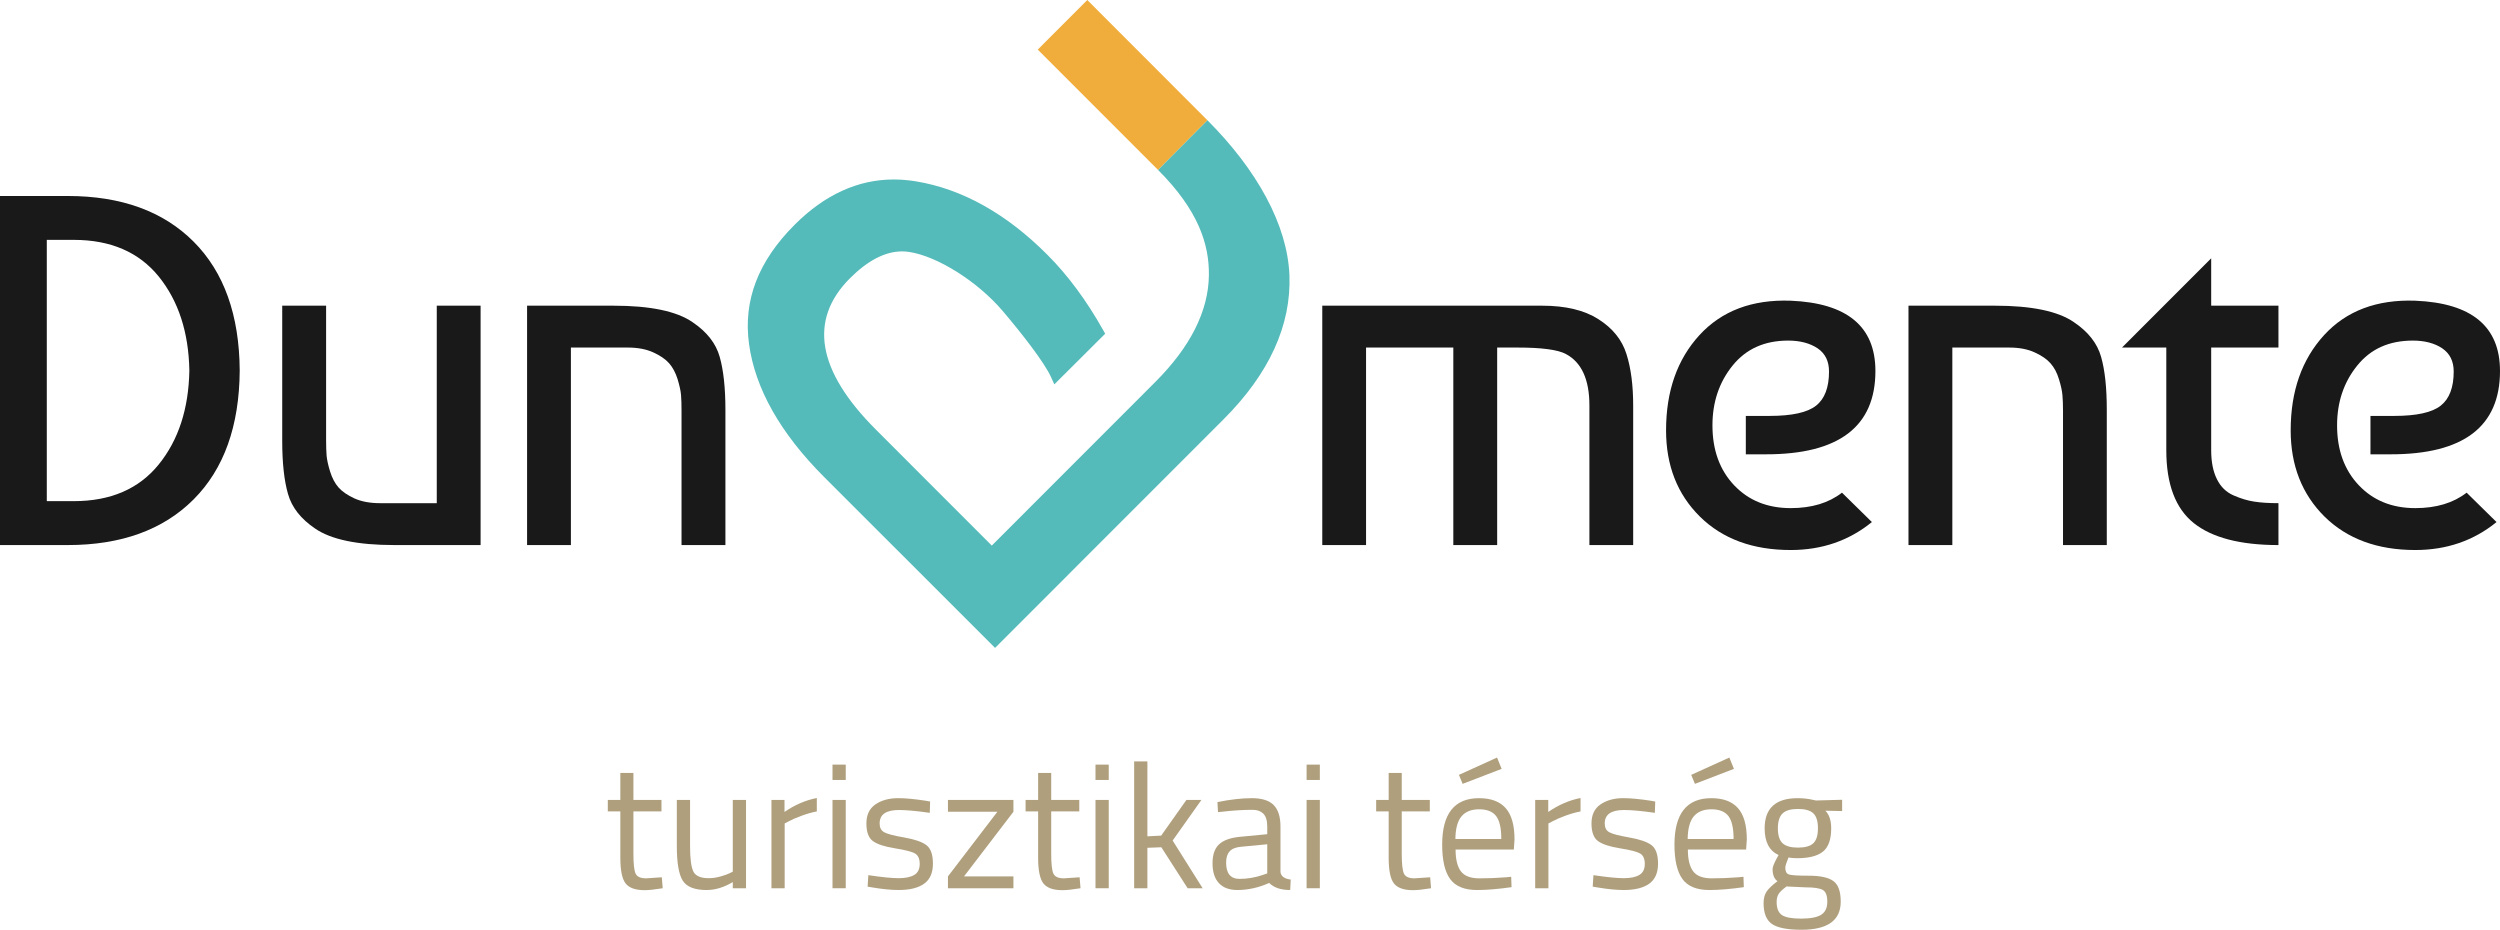 <?xml version="1.0" encoding="UTF-8"?>
<svg width="242px" height="90px" viewBox="0 0 242 90" version="1.1" xmlns="http://www.w3.org/2000/svg" xmlns:xlink="http://www.w3.org/1999/xlink">
    <title>dunamente-logo-hu</title>
    <g id="Page-1" stroke="none" stroke-width="1" fill="none" fill-rule="evenodd">
        <g id="dunamente-logo-hu">
            <path d="M127.996,29.59 L149.27,29.59 C151.549,29.59 153.368,30.027 154.722,30.895 C156.1,31.764 157.009,32.892 157.442,34.271 C157.881,35.661 158.091,37.313 158.091,39.248 L158.091,52.762 L153.854,52.762 L153.854,39.248 C153.854,36.737 153.098,35.078 151.583,34.271 C150.811,33.853 149.249,33.643 146.906,33.643 L144.926,33.643 L144.926,52.762 L140.681,52.762 L140.681,33.643 L132.234,33.643 L132.234,52.762 L127.996,52.762 L127.996,29.59 Z" id="Fill-44" fill="#1A1919"></path>
            <path d="M173.339,29.108 C178.802,29.335 181.54,31.605 181.54,35.913 C181.54,41.287 178.013,43.977 170.972,43.977 L168.995,43.977 L168.995,40.26 L171.309,40.26 C173.466,40.26 174.963,39.927 175.795,39.268 C176.63,38.609 177.049,37.508 177.049,35.963 C177.049,34.965 176.683,34.217 175.943,33.716 C175.198,33.222 174.254,32.969 173.095,32.969 C170.81,32.969 169.024,33.769 167.718,35.383 C166.415,36.991 165.765,38.927 165.765,41.175 C165.765,43.558 166.462,45.487 167.86,46.969 C169.258,48.445 171.089,49.186 173.339,49.186 C175.363,49.186 177.019,48.689 178.304,47.69 L181.199,50.536 C178.979,52.342 176.358,53.242 173.339,53.242 C169.671,53.242 166.744,52.166 164.556,50.012 C162.367,47.848 161.275,45.068 161.275,41.657 C161.275,37.861 162.352,34.795 164.506,32.44 C166.664,30.091 169.602,28.977 173.339,29.108" id="Fill-45" fill="#1A1919"></path>
            <path d="M184.741,29.59 L193.093,29.59 C196.657,29.59 199.216,30.12 200.756,31.187 C202.139,32.116 203.017,33.235 203.385,34.541 C203.759,35.842 203.937,37.559 203.937,39.679 L203.937,52.762 L199.699,52.762 L199.699,39.726 C199.699,39.144 199.679,38.663 199.644,38.256 C199.612,37.852 199.502,37.337 199.308,36.711 C199.12,36.082 198.843,35.565 198.486,35.164 C198.135,34.765 197.619,34.412 196.943,34.106 C196.273,33.799 195.452,33.643 194.484,33.643 L188.986,33.643 L188.986,52.762 L184.741,52.762 L184.741,29.59 Z" id="Fill-46" fill="#1A1919"></path>
            <path d="M205.409,33.643 L214.043,25.004 L214.043,29.59 L220.554,29.59 L220.554,33.643 L214.043,33.643 L214.043,43.588 C214.043,44.713 214.228,45.647 214.6,46.389 C214.966,47.131 215.502,47.648 216.215,47.958 C216.919,48.265 217.588,48.463 218.211,48.557 C218.844,48.656 219.621,48.707 220.554,48.707 L220.554,52.763 C216.859,52.763 214.122,52.046 212.356,50.634 C210.587,49.216 209.698,46.868 209.698,43.588 L209.698,33.643 L205.409,33.643 Z" id="Fill-47" fill="#1A1919"></path>
            <path d="M233.8,29.108 C239.268,29.335 242,31.605 242,35.913 C242,41.287 238.477,43.977 231.438,43.977 L229.461,43.977 L229.461,40.26 L231.774,40.26 C233.926,40.26 235.43,39.927 236.261,39.268 C237.098,38.609 237.518,37.508 237.518,35.963 C237.518,34.965 237.145,34.217 236.406,33.716 C235.667,33.222 234.717,32.969 233.562,32.969 C231.272,32.969 229.483,33.769 228.183,35.383 C226.879,36.991 226.229,38.927 226.229,41.175 C226.229,43.558 226.927,45.487 228.329,46.969 C229.726,48.445 231.549,49.186 233.8,49.186 C235.823,49.186 237.483,48.689 238.77,47.69 L241.665,50.536 C239.447,52.342 236.821,53.242 233.8,53.242 C230.138,53.242 227.21,52.166 225.02,50.012 C222.837,47.848 221.738,45.068 221.738,41.657 C221.738,37.861 222.818,34.795 224.972,32.44 C227.124,30.091 230.07,28.977 233.8,29.108" id="Fill-48" fill="#1A1919"></path>
            <path d="M7.136,48.511 C10.707,48.511 13.449,47.326 15.364,44.961 C17.277,42.6 18.263,39.569 18.33,35.866 C18.263,32.169 17.277,29.134 15.364,26.765 C13.449,24.406 10.707,23.219 7.136,23.219 L4.53,23.219 L4.53,48.511 L7.136,48.511 Z M23.204,35.866 C23.168,41.24 21.682,45.397 18.738,48.345 C15.8,51.287 11.734,52.762 6.56,52.762 L1.42040253e-14,52.762 L1.42040253e-14,18.972 L6.56,18.972 C11.734,18.972 15.8,20.449 18.738,23.388 C21.682,26.336 23.168,30.492 23.204,35.866 L23.204,35.866 Z" id="Fill-49" fill="#1A1919"></path>
            <path d="M46.522,52.762 L38.175,52.762 C34.603,52.762 32.049,52.227 30.504,51.164 C29.123,50.231 28.242,49.116 27.876,47.806 C27.504,46.508 27.319,44.795 27.319,42.67 L27.319,29.59 L31.567,29.59 L31.567,42.623 C31.567,43.198 31.583,43.693 31.614,44.097 C31.649,44.497 31.758,45.012 31.952,45.64 C32.146,46.266 32.418,46.784 32.77,47.186 C33.126,47.59 33.644,47.939 34.318,48.251 C34.989,48.551 35.812,48.707 36.777,48.707 L42.279,48.707 L42.279,29.59 L46.522,29.59 L46.522,52.762 Z" id="Fill-50" fill="#1A1919"></path>
            <path d="M51.021,29.59 L59.368,29.59 C62.938,29.59 65.495,30.12 67.039,31.187 C68.417,32.116 69.301,33.235 69.666,34.541 C70.035,35.842 70.221,37.559 70.221,39.679 L70.221,52.762 L65.972,52.762 L65.972,39.726 C65.972,39.144 65.958,38.663 65.926,38.256 C65.896,37.852 65.782,37.337 65.594,36.711 C65.397,36.082 65.123,35.565 64.77,35.164 C64.417,34.765 63.902,34.412 63.225,34.106 C62.553,33.799 61.731,33.643 60.766,33.643 L55.264,33.643 L55.264,52.762 L51.021,52.762 L51.021,29.59 Z" id="Fill-51" fill="#1A1919"></path>
            <path d="M116.872,11.634 C121.678,16.445 124.616,21.757 124.817,26.63 C125.004,31.468 122.866,36.161 118.453,40.577 L96.322,62.717 L79.745,46.145 C75.53,41.919 73.095,37.602 72.506,33.305 C71.931,29.082 73.38,25.301 76.925,21.751 C79.828,18.849 83.051,17.374 86.501,17.374 C87.219,17.374 87.95,17.436 88.677,17.556 C93.139,18.296 97.414,20.678 101.376,24.652 C103.348,26.618 105.167,29.074 106.781,31.946 L106.983,32.302 L102.058,37.208 L101.739,36.501 C101.087,35.066 98.888,32.248 97.05,30.091 C94.63,27.249 90.742,24.8 88.001,24.387 C87.771,24.353 87.545,24.335 87.319,24.335 C85.694,24.335 84.001,25.211 82.273,26.939 C78.249,30.97 79.096,35.892 84.777,41.576 L96.004,52.812 L111.852,36.955 C115.239,33.567 116.976,30.1 117.021,26.654 C117.061,23.68 116.025,20.371 112.092,16.442" id="Fill-52" fill="#55BBBA"></path>
            <polygon id="Fill-53" fill="#F1AD3B" points="116.872 11.634 105.248 0 100.455 4.8 112.092 16.442"></polygon>
            <path d="M64.031,78.546 L61.314,78.546 L61.314,82.631 C61.314,83.611 61.385,84.254 61.527,84.564 C61.669,84.87 62.009,85.023 62.544,85.023 L64.064,84.921 L64.15,85.982 C63.387,86.107 62.806,86.169 62.408,86.169 C61.519,86.169 60.904,85.954 60.562,85.52 C60.221,85.087 60.049,84.26 60.049,83.041 L60.049,78.546 L58.836,78.546 L58.836,77.435 L60.049,77.435 L60.049,74.819 L61.314,74.819 L61.314,77.435 L64.031,77.435 L64.031,78.546 Z" id="Fill-54" fill="#AF9F7D"></path>
            <path d="M70.934,77.435 L72.215,77.435 L72.215,85.981 L70.934,85.981 L70.934,85.384 C70.079,85.895 69.237,86.154 68.404,86.154 C67.243,86.154 66.471,85.85 66.09,85.246 C65.708,84.643 65.517,83.525 65.517,81.895 L65.517,77.435 L66.798,77.435 L66.798,81.879 C66.798,83.122 66.907,83.953 67.124,84.374 C67.34,84.797 67.83,85.008 68.592,85.008 C68.969,85.008 69.35,84.953 69.737,84.845 C70.124,84.737 70.421,84.632 70.627,84.528 L70.934,84.374 L70.934,77.435 Z" id="Fill-55" fill="#AF9F7D"></path>
            <path d="M74.676,85.982 L74.676,77.435 L75.94,77.435 L75.94,78.597 C76.93,77.912 77.971,77.462 79.067,77.247 L79.067,78.546 C78.588,78.636 78.089,78.779 77.571,78.972 C77.052,79.166 76.657,79.336 76.385,79.487 L75.957,79.708 L75.957,85.982 L74.676,85.982 Z" id="Fill-56" fill="#AF9F7D"></path>
            <path d="M80.587,85.981 L81.868,85.981 L81.868,77.434 L80.587,77.434 L80.587,85.981 Z M80.587,75.501 L81.868,75.501 L81.868,74.015 L80.587,74.015 L80.587,75.501 Z" id="Fill-57" fill="#AF9F7D"></path>
            <path d="M87.011,78.409 C85.769,78.409 85.148,78.842 85.148,79.708 C85.148,80.107 85.29,80.389 85.576,80.553 C85.861,80.72 86.51,80.892 87.524,81.067 C88.538,81.243 89.256,81.492 89.677,81.81 C90.098,82.13 90.308,82.728 90.308,83.604 C90.308,84.483 90.027,85.127 89.462,85.537 C88.899,85.946 88.076,86.153 86.994,86.153 C86.287,86.153 85.457,86.073 84.499,85.913 L83.987,85.827 L84.055,84.716 C85.353,84.909 86.333,85.008 86.994,85.008 C87.655,85.008 88.159,84.901 88.506,84.69 C88.853,84.48 89.028,84.127 89.028,83.63 C89.028,83.136 88.879,82.801 88.584,82.623 C88.287,82.446 87.637,82.278 86.635,82.118 C85.633,81.96 84.92,81.725 84.499,81.418 C84.078,81.11 83.867,80.539 83.867,79.708 C83.867,78.875 84.161,78.261 84.747,77.861 C85.333,77.462 86.065,77.262 86.943,77.262 C87.637,77.262 88.508,77.343 89.556,77.503 L90.036,77.588 L90.002,78.682 C88.737,78.499 87.74,78.409 87.011,78.409" id="Fill-58" fill="#AF9F7D"></path>
            <polygon id="Fill-59" fill="#AF9F7D" points="91.761 78.579 91.761 77.434 98.1 77.434 98.1 78.579 93.316 84.835 98.1 84.835 98.1 85.982 91.761 85.982 91.761 84.835 96.546 78.579"></polygon>
            <path d="M104.474,78.546 L101.757,78.546 L101.757,82.631 C101.757,83.611 101.826,84.254 101.97,84.564 C102.112,84.87 102.45,85.023 102.987,85.023 L104.507,84.921 L104.593,85.982 C103.829,86.107 103.248,86.169 102.849,86.169 C101.962,86.169 101.347,85.954 101.005,85.52 C100.663,85.087 100.491,84.26 100.491,83.041 L100.491,78.546 L99.278,78.546 L99.278,77.435 L100.491,77.435 L100.491,74.819 L101.757,74.819 L101.757,77.435 L104.474,77.435 L104.474,78.546 Z" id="Fill-60" fill="#AF9F7D"></path>
            <path d="M106.044,85.981 L107.327,85.981 L107.327,77.434 L106.044,77.434 L106.044,85.981 Z M106.044,75.501 L107.327,75.501 L107.327,74.015 L106.044,74.015 L106.044,75.501 Z" id="Fill-61" fill="#AF9F7D"></path>
            <polygon id="Fill-62" fill="#AF9F7D" points="111.068 85.982 109.786 85.982 109.786 73.706 111.068 73.706 111.068 80.956 112.401 80.888 114.844 77.435 116.296 77.435 113.511 81.365 116.415 85.982 114.964 85.982 112.417 82.014 111.068 82.067"></polygon>
            <path d="M118.689,83.503 C118.689,84.552 119.122,85.076 119.988,85.076 C120.761,85.076 121.524,84.944 122.276,84.683 L122.669,84.546 L122.669,81.725 L120.141,81.966 C119.627,82.011 119.257,82.157 119.031,82.409 C118.801,82.66 118.689,83.025 118.689,83.503 M123.951,80.018 L123.951,84.392 C123.985,84.812 124.316,85.065 124.942,85.143 L124.89,86.153 C123.99,86.153 123.313,85.925 122.857,85.469 C121.832,85.925 120.806,86.153 119.782,86.153 C118.997,86.153 118.398,85.931 117.987,85.485 C117.578,85.041 117.373,84.403 117.373,83.571 C117.373,82.738 117.584,82.126 118.004,81.732 C118.426,81.34 119.087,81.099 119.988,81.007 L122.669,80.751 L122.669,80.018 C122.669,79.435 122.545,79.017 122.293,78.767 C122.043,78.516 121.701,78.391 121.268,78.391 C120.356,78.391 119.412,78.448 118.432,78.561 L117.902,78.614 L117.851,77.64 C119.104,77.388 120.214,77.263 121.182,77.263 C122.15,77.263 122.854,77.485 123.293,77.93 C123.731,78.376 123.951,79.07 123.951,80.018" id="Fill-63" fill="#AF9F7D"></path>
            <path d="M126.479,85.981 L127.761,85.981 L127.761,77.434 L126.479,77.434 L126.479,85.981 Z M126.479,75.501 L127.761,75.501 L127.761,74.015 L126.479,74.015 L126.479,75.501 Z" id="Fill-64" fill="#AF9F7D"></path>
            <path d="M138.405,78.546 L135.689,78.546 L135.689,82.631 C135.689,83.611 135.76,84.254 135.902,84.564 C136.045,84.87 136.383,85.023 136.919,85.023 L138.439,84.921 L138.524,85.982 C137.761,86.107 137.179,86.169 136.782,86.169 C135.893,86.169 135.278,85.954 134.937,85.52 C134.594,85.087 134.424,84.26 134.424,83.041 L134.424,78.546 L133.212,78.546 L133.212,77.435 L134.424,77.435 L134.424,74.819 L135.689,74.819 L135.689,77.435 L138.405,77.435 L138.405,78.546 Z" id="Fill-65" fill="#AF9F7D"></path>
            <path d="M141.224,75.007 L144.915,73.33 L145.359,74.426 L141.583,75.877 L141.224,75.007 Z M145.326,81.212 C145.326,80.163 145.156,79.422 144.821,78.99 C144.485,78.556 143.938,78.34 143.181,78.34 C142.423,78.34 141.853,78.568 141.472,79.025 C141.09,79.479 140.894,80.208 140.882,81.212 L145.326,81.212 Z M145.787,84.921 L146.283,84.871 L146.317,85.878 C145.018,86.062 143.907,86.154 142.984,86.154 C141.754,86.154 140.882,85.795 140.369,85.084 C139.857,84.372 139.602,83.264 139.602,81.76 C139.602,78.761 140.79,77.263 143.172,77.263 C144.324,77.263 145.183,77.585 145.752,78.229 C146.321,78.872 146.605,79.886 146.605,81.263 L146.538,82.238 L140.9,82.238 C140.9,83.182 141.071,83.884 141.412,84.34 C141.754,84.796 142.349,85.023 143.198,85.023 C144.045,85.023 144.908,84.99 145.787,84.921 L145.787,84.921 Z" id="Fill-66" fill="#AF9F7D"></path>
            <path d="M148.606,85.982 L148.606,77.435 L149.87,77.435 L149.87,78.597 C150.861,77.912 151.902,77.462 152.997,77.247 L152.997,78.546 C152.518,78.636 152.02,78.779 151.501,78.972 C150.982,79.166 150.588,79.336 150.315,79.487 L149.887,79.708 L149.887,85.982 L148.606,85.982 Z" id="Fill-67" fill="#AF9F7D"></path>
            <path d="M157.2,78.409 C155.958,78.409 155.338,78.842 155.338,79.708 C155.338,80.107 155.479,80.389 155.765,80.553 C156.05,80.72 156.699,80.892 157.713,81.067 C158.726,81.243 159.445,81.492 159.865,81.81 C160.287,82.13 160.498,82.728 160.498,83.604 C160.498,84.483 160.216,85.127 159.651,85.537 C159.088,85.946 158.265,86.153 157.182,86.153 C156.476,86.153 155.645,86.073 154.688,85.913 L154.176,85.827 L154.245,84.716 C155.543,84.909 156.522,85.008 157.182,85.008 C157.844,85.008 158.348,84.901 158.695,84.69 C159.042,84.48 159.216,84.127 159.216,83.63 C159.216,83.136 159.068,82.801 158.772,82.623 C158.475,82.446 157.826,82.278 156.824,82.118 C155.822,81.96 155.109,81.725 154.688,81.418 C154.267,81.11 154.056,80.539 154.056,79.708 C154.056,78.875 154.35,78.261 154.936,77.861 C155.522,77.462 156.254,77.262 157.133,77.262 C157.826,77.262 158.697,77.343 159.745,77.503 L160.225,77.588 L160.19,78.682 C158.927,78.499 157.929,78.409 157.2,78.409" id="Fill-68" fill="#AF9F7D"></path>
            <path d="M163.71,75.007 L167.401,73.33 L167.845,74.426 L164.069,75.877 L163.71,75.007 Z M167.811,81.212 C167.811,80.163 167.642,79.422 167.307,78.99 C166.971,78.556 166.423,78.34 165.666,78.34 C164.909,78.34 164.339,78.568 163.957,79.025 C163.576,79.479 163.379,80.208 163.367,81.212 L167.811,81.212 Z M168.272,84.921 L168.767,84.871 L168.801,85.878 C167.503,86.062 166.394,86.154 165.47,86.154 C164.239,86.154 163.367,85.795 162.856,85.084 C162.343,84.372 162.088,83.264 162.088,81.76 C162.088,78.761 163.276,77.263 165.658,77.263 C166.809,77.263 167.668,77.585 168.237,78.229 C168.807,78.872 169.092,79.886 169.092,81.263 L169.024,82.238 L163.386,82.238 C163.386,83.182 163.555,83.884 163.897,84.34 C164.239,84.796 164.834,85.023 165.684,85.023 C166.532,85.023 167.395,84.99 168.272,84.921 L168.272,84.921 Z" id="Fill-69" fill="#AF9F7D"></path>
            <path d="M172.098,80.185 C172.098,80.858 172.249,81.337 172.552,81.624 C172.853,81.907 173.351,82.049 174.046,82.049 C174.741,82.049 175.236,81.907 175.534,81.624 C175.829,81.337 175.977,80.856 175.977,80.177 C175.977,79.5 175.829,79.017 175.534,78.734 C175.236,78.449 174.741,78.307 174.046,78.307 C173.351,78.307 172.853,78.451 172.552,78.742 C172.249,79.033 172.098,79.514 172.098,80.185 M171.979,87.314 C171.979,87.919 172.146,88.337 172.483,88.572 C172.819,88.804 173.44,88.922 174.346,88.922 C175.25,88.922 175.9,88.797 176.294,88.547 C176.686,88.294 176.883,87.878 176.883,87.289 C176.883,86.702 176.741,86.322 176.456,86.154 C176.17,85.982 175.613,85.895 174.782,85.895 L172.936,85.811 C172.559,86.084 172.307,86.322 172.176,86.527 C172.045,86.733 171.979,86.995 171.979,87.314 M174.387,90 C173.022,90 172.067,89.814 171.527,89.442 C170.986,89.073 170.714,88.397 170.714,87.418 C170.714,86.95 170.817,86.571 171.023,86.281 C171.228,85.99 171.575,85.663 172.064,85.297 C171.744,85.082 171.586,84.688 171.586,84.118 C171.586,83.923 171.728,83.566 172.013,83.042 L172.167,82.767 C171.268,82.357 170.817,81.496 170.817,80.185 C170.817,78.237 171.883,77.263 174.012,77.263 C174.56,77.263 175.066,77.322 175.534,77.435 L175.789,77.486 L178.318,77.417 L178.318,78.511 L176.695,78.476 C177.071,78.853 177.259,79.422 177.259,80.185 C177.259,81.257 176.993,82.006 176.463,82.435 C175.934,82.862 175.101,83.075 173.96,83.075 C173.654,83.075 173.373,83.053 173.123,83.006 C172.919,83.509 172.817,83.832 172.817,83.982 C172.817,84.335 172.924,84.553 173.141,84.639 C173.357,84.726 174.012,84.769 175.105,84.769 C176.199,84.769 176.985,84.939 177.463,85.281 C177.943,85.624 178.182,86.289 178.182,87.281 C178.182,89.093 176.917,90 174.387,90" id="Fill-70" fill="#AF9F7D"></path>
        </g>
    </g>
</svg>
